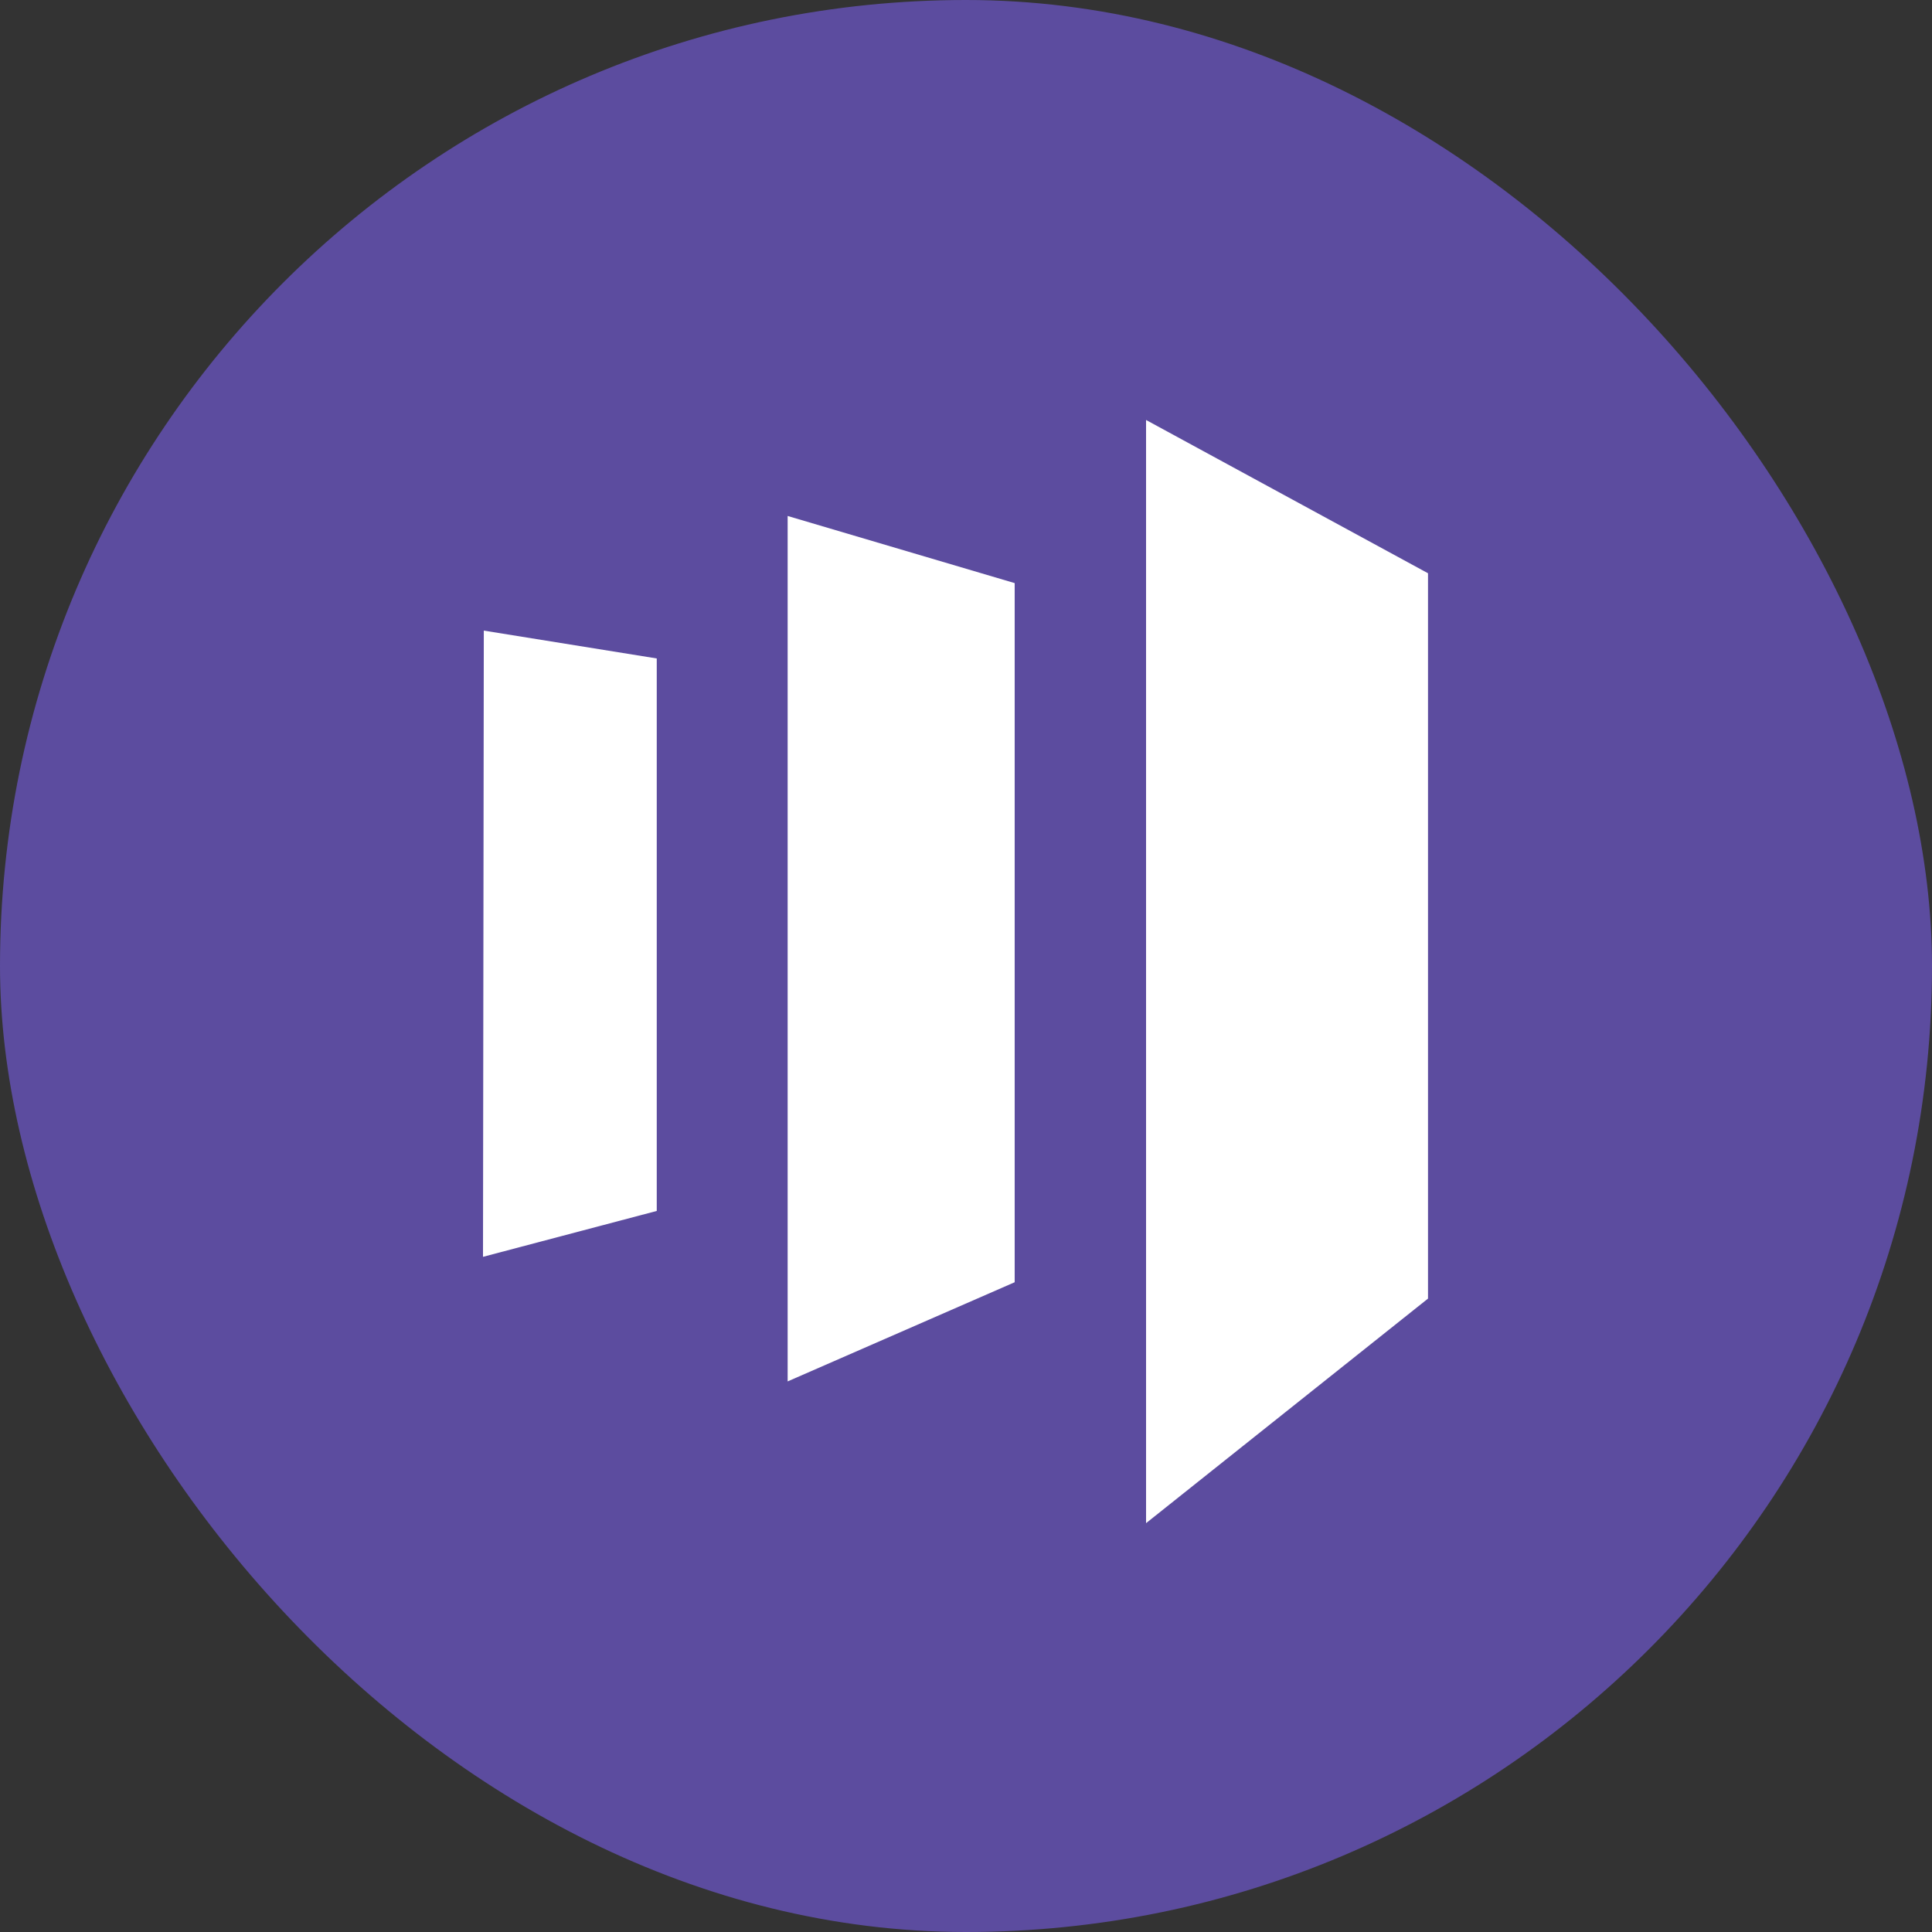 <svg width="60" height="60" viewBox="0 0 60 60" fill="none" xmlns="http://www.w3.org/2000/svg">
<rect x="0" y="0" width="60" height="60" fill="#333333" stroke="none"/>
<rect width="60" height="60" rx="30" fill="#5C4C9F"/>
<path d="M44.348 17.803L35.592 13.043V47.303L44.348 40.329V17.803ZM31.512 18.109V39.821L24.461 42.901V16.024L31.512 18.109ZM15.025 19.584L15 39.032L20.396 37.607V20.449L15.025 19.584Z" fill="white"/>
</svg>
